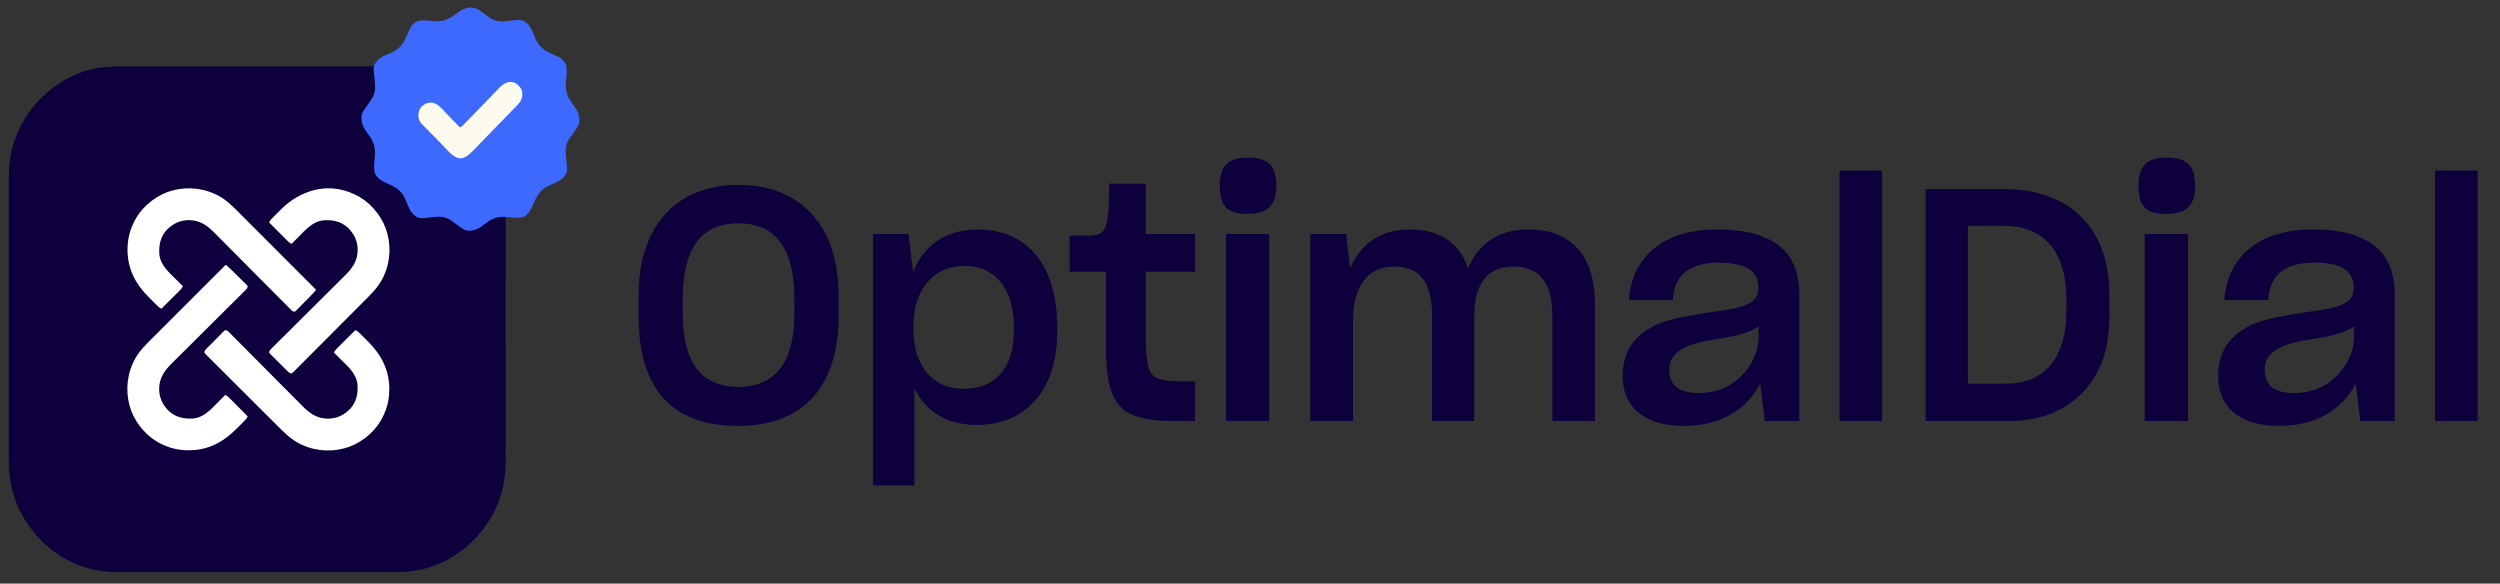 <svg width="861" height="201" viewBox="0 0 861 201" fill="none" xmlns="http://www.w3.org/2000/svg">
<rect x="0" y="0" width="861" height="201" fill="#333333" stroke="none"/>
<path d="M41.809 22.846C42.228 22.844 42.647 22.843 43.079 22.842C44.226 22.84 45.374 22.841 46.521 22.843C47.765 22.845 49.008 22.842 50.252 22.84C52.682 22.837 55.112 22.838 57.542 22.84C59.519 22.841 61.495 22.841 63.471 22.841C63.895 22.84 63.895 22.84 64.326 22.84C64.9 22.84 65.473 22.84 66.047 22.84C71.413 22.838 76.78 22.84 82.147 22.844C86.743 22.847 91.339 22.846 95.935 22.843C101.284 22.839 106.632 22.838 111.981 22.84C112.552 22.84 113.123 22.84 113.694 22.841C114.116 22.841 114.116 22.841 114.546 22.841C116.518 22.842 118.49 22.841 120.462 22.839C122.868 22.837 125.274 22.837 127.681 22.841C128.906 22.843 130.132 22.844 131.357 22.841C132.69 22.839 134.023 22.842 135.356 22.846C135.928 22.843 135.928 22.843 136.511 22.841C140.233 22.86 143.966 23.287 147.537 24.388C147.781 24.463 148.025 24.538 148.276 24.615C157.961 27.748 165.693 34.862 170.332 43.982C171.269 45.911 172.015 47.866 172.624 49.926C172.69 50.149 172.756 50.371 172.824 50.6C173.869 54.43 174.155 58.369 174.139 62.326C174.14 62.753 174.141 63.179 174.143 63.619C174.145 64.787 174.144 65.955 174.142 67.123C174.14 68.389 174.143 69.655 174.145 70.921C174.148 73.394 174.147 75.868 174.145 78.342C174.144 80.354 174.143 82.366 174.144 84.378C174.144 84.665 174.144 84.953 174.144 85.249C174.145 85.832 174.145 86.416 174.145 87C174.147 92.463 174.145 97.926 174.141 103.389C174.138 108.068 174.138 112.747 174.142 117.426C174.145 122.871 174.147 128.315 174.145 133.76C174.145 134.341 174.144 134.923 174.144 135.504C174.144 135.79 174.144 136.077 174.144 136.371C174.143 138.379 174.144 140.386 174.146 142.394C174.148 144.843 174.147 147.293 174.144 149.742C174.142 150.99 174.141 152.238 174.143 153.485C174.146 154.842 174.143 156.199 174.139 157.556C174.141 157.944 174.142 158.332 174.144 158.732C174.126 162.52 173.705 166.321 172.624 169.956C172.551 170.204 172.477 170.452 172.401 170.708C169.323 180.568 162.335 188.439 153.376 193.161C151.482 194.114 149.561 194.874 147.537 195.494C147.319 195.562 147.1 195.629 146.875 195.698C143.113 196.762 139.244 197.053 135.356 197.037C134.937 197.038 134.518 197.039 134.087 197.04C132.939 197.042 131.792 197.042 130.644 197.039C129.401 197.038 128.157 197.04 126.914 197.042C124.484 197.045 122.054 197.045 119.624 197.043C117.647 197.041 115.671 197.041 113.694 197.042C113.412 197.042 113.13 197.042 112.839 197.042C112.266 197.042 111.692 197.042 111.119 197.043C105.752 197.045 100.386 197.042 95.019 197.039C90.423 197.035 85.827 197.036 81.23 197.039C75.882 197.043 70.534 197.044 65.185 197.042C64.614 197.042 64.043 197.042 63.471 197.042C63.05 197.041 63.05 197.041 62.62 197.041C60.648 197.041 58.676 197.042 56.703 197.043C54.297 197.045 51.891 197.045 49.485 197.041C48.26 197.039 47.034 197.038 45.808 197.041C44.475 197.043 43.142 197.04 41.809 197.037C41.428 197.038 41.047 197.04 40.654 197.042C36.933 197.023 33.2 196.595 29.628 195.494C29.385 195.419 29.141 195.345 28.89 195.268C19.205 192.134 11.473 185.02 6.834 175.9C5.897 173.971 5.151 172.016 4.542 169.956C4.475 169.734 4.409 169.511 4.341 169.282C3.297 165.452 3.011 161.514 3.026 157.556C3.025 157.13 3.024 156.703 3.023 156.264C3.021 155.096 3.022 153.928 3.024 152.759C3.025 151.493 3.023 150.228 3.021 148.962C3.018 146.488 3.019 144.014 3.021 141.54C3.022 139.528 3.022 137.516 3.022 135.504C3.022 135.217 3.021 134.93 3.021 134.634C3.021 134.05 3.021 133.466 3.021 132.883C3.019 127.419 3.021 121.956 3.025 116.493C3.028 111.814 3.027 107.135 3.024 102.457C3.02 97.012 3.019 91.567 3.021 86.123C3.021 85.541 3.021 84.959 3.022 84.378C3.022 84.092 3.022 83.806 3.022 83.511C3.023 81.504 3.022 79.496 3.02 77.488C3.018 75.039 3.019 72.59 3.022 70.14C3.024 68.892 3.025 67.645 3.022 66.397C3.02 65.04 3.023 63.683 3.026 62.326C3.025 61.938 3.023 61.55 3.022 61.151C3.04 57.362 3.46 53.562 4.542 49.926C4.615 49.678 4.689 49.43 4.764 49.175C7.842 39.315 14.831 31.444 23.789 26.722C25.684 25.768 27.605 25.008 29.628 24.388C29.847 24.321 30.065 24.253 30.291 24.184C34.053 23.121 37.922 22.829 41.809 22.846Z" fill="#0D003D"/>
<g clip-path="url(#clip0_21_105)">
<path d="M73.883 66.758C74.062 66.837 74.242 66.916 74.427 66.998C77.986 68.658 80.668 71.583 83.4 74.321C83.679 74.6 83.958 74.88 84.237 75.159C84.989 75.91 85.74 76.662 86.491 77.415C87.278 78.203 88.066 78.991 88.854 79.779C90.174 81.099 91.493 82.42 92.813 83.741C94.171 85.101 95.529 86.46 96.888 87.82C96.972 87.903 97.056 87.988 97.142 88.074C97.564 88.496 97.985 88.917 98.406 89.339C101.893 92.827 105.378 96.316 108.863 99.805C108.695 100.002 108.527 100.199 108.359 100.396C108.265 100.505 108.171 100.615 108.075 100.728C107.767 101.083 107.448 101.423 107.119 101.759C106.995 101.886 106.87 102.013 106.742 102.144C106.184 102.71 105.625 103.277 105.064 103.841C104.768 104.14 104.473 104.44 104.179 104.74C103.754 105.176 103.325 105.608 102.896 106.039C102.765 106.175 102.633 106.31 102.498 106.45C102.375 106.573 102.251 106.695 102.124 106.822C102.017 106.931 101.909 107.04 101.798 107.152C101.48 107.363 101.48 107.363 101.143 107.318C100.736 107.173 100.544 107.019 100.242 106.714C100.14 106.613 100.038 106.512 99.933 106.408C99.824 106.296 99.714 106.184 99.6 106.068C99.482 105.95 99.364 105.831 99.242 105.71C98.845 105.311 98.45 104.911 98.055 104.511C97.771 104.226 97.487 103.941 97.204 103.656C96.591 103.04 95.98 102.424 95.369 101.808C94.402 100.832 93.433 99.858 92.463 98.885C91.102 97.519 89.742 96.152 88.383 94.785C88.297 94.698 88.21 94.611 88.121 94.522C87.161 93.555 86.2 92.588 85.24 91.621C85.154 91.534 85.068 91.447 84.979 91.358C84.893 91.271 84.807 91.185 84.719 91.095C84.545 90.921 84.372 90.746 84.198 90.571C84.113 90.485 84.027 90.398 83.939 90.31C82.505 88.866 81.071 87.424 79.634 85.983C78.671 85.017 77.711 84.049 76.751 83.079C76.151 82.474 75.55 81.871 74.948 81.268C74.671 80.99 74.394 80.711 74.118 80.431C71.478 77.751 69.029 75.859 65.094 75.811C61.944 75.843 59.564 77.003 57.359 79.238C55.257 81.599 54.697 84.355 54.861 87.429C55.201 91.293 58.131 93.75 60.71 96.311C60.932 96.532 61.153 96.752 61.374 96.973C61.911 97.507 62.447 98.041 62.984 98.574C62.728 99.165 62.403 99.55 61.947 100.003C61.807 100.143 61.666 100.284 61.521 100.429C61.369 100.579 61.217 100.729 61.06 100.884C60.905 101.039 60.749 101.194 60.589 101.354C60.176 101.765 59.763 102.175 59.349 102.585C58.927 103.004 58.505 103.424 58.084 103.844C57.257 104.666 56.43 105.488 55.602 106.309C55.084 106.075 54.716 105.82 54.314 105.421C54.204 105.312 54.093 105.203 53.979 105.091C53.862 104.973 53.744 104.856 53.623 104.734C53.437 104.55 53.437 104.55 53.248 104.362C52.986 104.101 52.725 103.84 52.464 103.578C52.071 103.184 51.675 102.793 51.28 102.402C46.669 97.811 43.965 92.682 43.912 86.094C43.934 82.941 44.44 80.168 45.758 77.305C45.837 77.125 45.916 76.945 45.998 76.76C48.265 71.899 52.624 68.083 57.591 66.166C62.847 64.254 68.797 64.418 73.883 66.758Z" fill="white"/>
<path d="M77.75 91.191C77.947 91.359 78.144 91.528 78.341 91.696C78.451 91.79 78.56 91.883 78.673 91.98C79.028 92.287 79.368 92.607 79.704 92.936C79.831 93.06 79.958 93.184 80.089 93.312C80.656 93.871 81.222 94.43 81.787 94.991C82.085 95.287 82.385 95.582 82.686 95.875C83.121 96.301 83.553 96.729 83.985 97.158C84.12 97.29 84.256 97.421 84.395 97.557C84.518 97.68 84.641 97.803 84.767 97.93C84.876 98.038 84.985 98.146 85.098 98.257C85.309 98.574 85.309 98.574 85.262 98.913C85.039 99.542 84.521 99.956 84.053 100.414C83.882 100.585 83.882 100.585 83.708 100.759C83.324 101.142 82.939 101.522 82.553 101.903C82.278 102.176 82.004 102.45 81.729 102.723C81.136 103.313 80.543 103.902 79.949 104.49C79.008 105.422 78.07 106.356 77.132 107.29C75.815 108.601 74.498 109.912 73.18 111.221C73.097 111.304 73.013 111.387 72.927 111.473C71.996 112.399 71.064 113.324 70.132 114.249C70.048 114.332 69.965 114.415 69.879 114.5C69.795 114.583 69.712 114.666 69.626 114.751C69.457 114.918 69.289 115.085 69.121 115.252C69.037 115.335 68.954 115.417 68.868 115.502C67.477 116.883 66.088 118.266 64.7 119.649C63.769 120.577 62.836 121.503 61.902 122.427C61.318 123.004 60.737 123.584 60.156 124.164C59.888 124.431 59.619 124.698 59.349 124.963C56.702 127.571 54.858 130.024 54.81 133.906C54.843 137.056 56.003 139.436 58.238 141.641C60.599 143.743 63.355 144.303 66.429 144.139C70.293 143.799 72.749 140.869 75.311 138.29C75.532 138.068 75.752 137.847 75.973 137.625C76.507 137.089 77.041 136.553 77.574 136.016C78.165 136.272 78.55 136.597 79.003 137.053C79.214 137.264 79.214 137.264 79.429 137.479C79.579 137.631 79.729 137.783 79.884 137.94C80.117 138.173 80.117 138.173 80.354 138.411C80.765 138.824 81.175 139.237 81.585 139.651C82.004 140.073 82.424 140.495 82.844 140.916C83.666 141.743 84.488 142.57 85.309 143.398C85.075 143.916 84.82 144.284 84.421 144.686C84.258 144.852 84.258 144.852 84.091 145.021C83.974 145.138 83.856 145.256 83.734 145.377C83.611 145.501 83.488 145.625 83.362 145.752C83.101 146.014 82.84 146.275 82.578 146.536C82.184 146.929 81.793 147.325 81.402 147.72C76.811 152.331 71.681 155.035 65.094 155.088C61.941 155.066 59.168 154.56 56.305 153.242C56.125 153.163 55.945 153.084 55.76 153.002C50.899 150.735 47.083 146.376 45.166 141.409C43.254 136.153 43.418 130.203 45.758 125.117C45.837 124.938 45.916 124.758 45.998 124.573C47.639 121.054 50.517 118.398 53.224 115.697C53.493 115.428 53.762 115.159 54.031 114.891C54.754 114.167 55.478 113.445 56.202 112.722C56.961 111.964 57.719 111.206 58.477 110.448C59.91 109.015 61.344 107.583 62.778 106.151C64.412 104.519 66.045 102.887 67.678 101.255C71.035 97.9 74.392 94.545 77.75 91.191Z" fill="white"/>
<path d="M77.915 113.736C78.542 113.963 78.956 114.479 79.414 114.947C79.528 115.061 79.642 115.175 79.759 115.292C80.142 115.676 80.522 116.061 80.903 116.447C81.176 116.722 81.45 116.996 81.723 117.271C82.313 117.864 82.902 118.457 83.49 119.051C84.422 119.992 85.356 120.93 86.29 121.868C87.601 123.185 88.912 124.502 90.221 125.819C90.304 125.903 90.387 125.987 90.473 126.073C91.398 127.004 92.324 127.936 93.249 128.868C93.332 128.952 93.415 129.035 93.5 129.121C93.583 129.205 93.666 129.288 93.751 129.374C93.918 129.543 94.085 129.711 94.252 129.879C94.335 129.963 94.417 130.046 94.502 130.131C95.883 131.523 97.266 132.912 98.649 134.3C99.577 135.231 100.503 136.164 101.427 137.098C102.004 137.682 102.584 138.263 103.164 138.844C103.431 139.112 103.698 139.381 103.963 139.651C106.571 142.298 109.024 144.142 112.906 144.189C116.056 144.157 118.436 142.997 120.641 140.762C122.743 138.401 123.303 135.645 123.139 132.571C122.799 128.707 119.869 126.25 117.29 123.689C117.068 123.468 116.847 123.248 116.625 123.027C116.089 122.493 115.553 121.959 115.016 121.426C115.272 120.835 115.597 120.45 116.053 119.997C116.264 119.786 116.264 119.786 116.479 119.571C116.631 119.421 116.783 119.271 116.94 119.116C117.095 118.961 117.251 118.806 117.411 118.646C117.824 118.235 118.237 117.825 118.651 117.415C119.073 116.996 119.495 116.576 119.916 116.156C120.743 115.334 121.57 114.512 122.398 113.691C122.916 113.925 123.284 114.18 123.686 114.579C123.852 114.742 123.852 114.742 124.021 114.909C124.138 115.027 124.256 115.144 124.377 115.266C124.501 115.389 124.625 115.512 124.752 115.638C125.014 115.899 125.275 116.16 125.536 116.422C125.929 116.816 126.325 117.207 126.72 117.598C131.331 122.189 134.035 127.318 134.088 133.906C134.066 137.059 133.56 139.832 132.242 142.695C132.163 142.875 132.084 143.055 132.002 143.24C129.735 148.101 125.376 151.917 120.409 153.834C115.153 155.746 109.203 155.582 104.117 153.242C103.938 153.163 103.758 153.084 103.573 153.002C100.064 151.365 97.411 148.496 94.71 145.803C94.443 145.537 94.176 145.271 93.908 145.005C93.04 144.141 92.172 143.276 91.304 142.41C91.004 142.111 90.704 141.812 90.404 141.513C89.158 140.271 87.912 139.028 86.667 137.785C84.885 136.006 83.102 134.229 81.317 132.454C80.059 131.203 78.803 129.95 77.548 128.696C76.799 127.948 76.049 127.2 75.297 126.454C74.593 125.755 73.89 125.053 73.189 124.35C72.931 124.092 72.672 123.835 72.412 123.578C72.059 123.229 71.709 122.877 71.359 122.525C71.255 122.423 71.151 122.321 71.043 122.216C70.762 121.93 70.762 121.93 70.367 121.426C70.45 120.766 70.736 120.462 71.197 119.995C71.336 119.853 71.474 119.712 71.617 119.566C71.768 119.416 71.918 119.265 72.073 119.11C72.228 118.954 72.382 118.799 72.541 118.639C72.867 118.31 73.194 117.983 73.522 117.656C73.942 117.237 74.359 116.814 74.775 116.391C75.173 115.988 75.573 115.588 75.974 115.188C76.123 115.035 76.273 114.883 76.427 114.725C76.637 114.518 76.637 114.518 76.852 114.306C77.036 114.121 77.036 114.121 77.224 113.932C77.574 113.691 77.574 113.691 77.915 113.736Z" fill="white"/>
<path d="M121.695 66.758C121.875 66.837 122.055 66.916 122.24 66.998C127.101 69.265 130.917 73.624 132.834 78.591C134.746 83.847 134.582 89.797 132.242 94.883C132.163 95.062 132.084 95.242 132.002 95.427C130.365 98.936 127.496 101.589 124.803 104.29C124.537 104.557 124.271 104.824 124.005 105.092C123.141 105.96 122.276 106.828 121.41 107.696C121.111 107.996 120.812 108.296 120.513 108.596C119.271 109.842 118.028 111.088 116.785 112.333C115.006 114.115 113.229 115.898 111.454 117.683C110.203 118.941 108.95 120.197 107.696 121.452C106.948 122.201 106.2 122.951 105.454 123.703C104.755 124.407 104.053 125.11 103.35 125.811C103.092 126.069 102.835 126.328 102.578 126.588C102.229 126.941 101.877 127.291 101.525 127.64C101.423 127.745 101.321 127.849 101.216 127.957C100.93 128.238 100.93 128.238 100.426 128.633C99.766 128.55 99.462 128.264 98.995 127.803C98.853 127.664 98.712 127.526 98.567 127.383C98.416 127.232 98.265 127.082 98.11 126.927C97.954 126.772 97.799 126.618 97.639 126.459C97.31 126.133 96.983 125.806 96.656 125.478C96.237 125.058 95.814 124.641 95.391 124.225C94.988 123.827 94.588 123.427 94.188 123.026C93.959 122.802 93.959 122.802 93.725 122.573C93.587 122.433 93.448 122.293 93.306 122.148C93.183 122.025 93.059 121.903 92.933 121.776C92.691 121.426 92.691 121.426 92.736 121.085C92.963 120.458 93.479 120.044 93.947 119.586C94.118 119.415 94.118 119.415 94.292 119.241C94.676 118.858 95.061 118.478 95.447 118.097C95.722 117.824 95.996 117.55 96.271 117.277C96.864 116.687 97.457 116.098 98.051 115.51C98.992 114.578 99.93 113.644 100.868 112.71C102.185 111.399 103.502 110.088 104.819 108.779C104.903 108.696 104.987 108.613 105.073 108.527C106.004 107.601 106.936 106.676 107.868 105.751C107.952 105.668 108.035 105.585 108.121 105.5C108.205 105.417 108.288 105.334 108.374 105.249C108.543 105.082 108.711 104.915 108.879 104.748C108.963 104.665 109.046 104.583 109.131 104.498C110.523 103.117 111.912 101.734 113.3 100.351C114.231 99.423 115.164 98.497 116.098 97.573C116.682 96.996 117.263 96.416 117.844 95.836C118.112 95.569 118.381 95.302 118.651 95.037C121.298 92.429 123.142 89.976 123.189 86.094C123.157 82.944 121.997 80.564 119.762 78.359C117.401 76.257 114.645 75.697 111.571 75.861C107.707 76.201 105.25 79.131 102.689 81.71C102.468 81.932 102.248 82.153 102.027 82.374C101.493 82.911 100.959 83.447 100.426 83.984C99.835 83.728 99.45 83.403 98.997 82.948C98.857 82.807 98.716 82.666 98.571 82.521C98.346 82.293 98.346 82.293 98.116 82.06C97.961 81.905 97.806 81.749 97.646 81.589C97.235 81.176 96.825 80.763 96.415 80.349C95.996 79.927 95.576 79.505 95.156 79.084C94.334 78.257 93.512 77.43 92.691 76.602C92.925 76.084 93.18 75.716 93.579 75.314C93.688 75.204 93.797 75.093 93.909 74.979C94.026 74.862 94.144 74.744 94.266 74.623C94.45 74.437 94.45 74.437 94.638 74.248C94.899 73.986 95.16 73.725 95.422 73.464C95.816 73.071 96.207 72.675 96.598 72.28C103.292 65.556 112.704 62.621 121.695 66.758Z" fill="white"/>
</g>
<path d="M165.604 3.844C165.967 4.108 166.327 4.376 166.688 4.645C167.027 4.897 167.367 5.15 167.708 5.401C167.933 5.566 168.156 5.732 168.379 5.9C170.518 7.476 172.561 7.533 175.096 7.207C179.644 6.641 179.644 6.641 181.464 7.983C182.842 9.233 183.49 11.088 184.182 12.787C185.422 15.803 186.868 17.091 189.735 18.4C190.35 18.681 190.96 18.969 191.57 19.259C191.676 19.308 191.782 19.356 191.891 19.407C192.879 19.873 193.794 20.403 194.393 21.361C194.503 21.531 194.503 21.531 194.615 21.705C195.075 22.63 195.176 23.529 195.164 24.554C195.163 24.678 195.163 24.803 195.162 24.931C195.15 25.825 195.075 26.701 194.969 27.587C194.547 31.117 195.232 33.146 197.313 35.945C198.809 37.993 199.69 39.487 199.5 42.121C199.204 43.528 198.279 44.664 197.469 45.805C197.222 46.153 196.976 46.501 196.731 46.851C196.57 47.081 196.408 47.31 196.244 47.538C194.706 49.731 194.651 51.825 194.969 54.423C195.519 59.073 195.519 59.073 194.213 60.953C192.943 62.41 190.848 63.122 189.127 63.887C185.954 65.319 184.871 67.441 183.541 70.57C182.816 72.263 182.045 73.677 180.438 74.633C179.632 74.918 178.891 75.004 178.045 74.993C177.923 74.993 177.802 74.992 177.676 74.991C176.808 74.978 175.957 74.902 175.096 74.793C171.748 74.375 169.699 75.005 167.021 77.111C165.075 78.641 163.44 79.628 160.906 79.438C159.534 79.135 158.425 78.186 157.313 77.356C156.973 77.103 156.633 76.85 156.292 76.599C156.067 76.434 155.844 76.268 155.621 76.1C153.482 74.524 151.439 74.467 148.904 74.793C144.368 75.357 144.368 75.357 142.534 74.018C141.113 72.716 140.418 70.569 139.672 68.805C138.256 65.51 136.138 64.374 133.024 63.015C131.406 62.301 130.092 61.496 129.188 59.898C128.909 59.072 128.825 58.313 128.836 57.446C128.837 57.259 128.837 57.259 128.838 57.069C128.85 56.175 128.925 55.299 129.031 54.413C129.453 50.883 128.768 48.854 126.688 46.055C125.191 44.007 124.31 42.513 124.5 39.879C124.796 38.472 125.721 37.336 126.531 36.195C126.778 35.847 127.024 35.499 127.269 35.149C127.43 34.919 127.592 34.69 127.756 34.462C129.286 32.28 129.347 30.18 129.031 27.587C128.481 22.912 128.481 22.912 129.789 21.05C131.008 19.637 132.817 18.973 134.475 18.263C137.417 16.992 138.674 15.511 139.951 12.571C140.225 11.942 140.506 11.316 140.789 10.69C140.837 10.582 140.884 10.473 140.933 10.361C141.389 9.349 141.905 8.412 142.84 7.798C142.951 7.722 143.061 7.647 143.176 7.569C144.078 7.098 144.955 6.994 145.955 7.007C146.138 7.008 146.138 7.008 146.324 7.009C147.192 7.022 148.043 7.098 148.904 7.207C152.63 7.673 154.706 6.673 157.636 4.382C160.279 2.339 162.763 1.858 165.604 3.844Z" fill="#3D69FF"/>
<path d="M177.557 28.618C178.55 29.238 179.442 30.25 179.812 31.391C179.844 31.74 179.861 32.091 179.871 32.442C179.879 32.627 179.886 32.812 179.894 33.003C179.667 34.75 178.507 35.889 177.337 37.077C177.164 37.255 176.992 37.434 176.819 37.613C176.354 38.094 175.886 38.573 175.417 39.052C175.024 39.453 174.633 39.855 174.242 40.258C173.318 41.208 172.392 42.156 171.465 43.103C170.512 44.077 169.562 45.053 168.613 46.032C167.796 46.874 166.976 47.715 166.156 48.555C165.667 49.055 165.178 49.556 164.692 50.058C164.234 50.531 163.774 51.002 163.312 51.47C163.144 51.641 162.976 51.813 162.81 51.986C161.62 53.222 160.303 54.437 158.533 54.553C156.028 54.361 154.204 51.779 152.534 50.08C152.428 49.971 152.322 49.864 152.212 49.752C151.652 49.182 151.092 48.611 150.532 48.039C150.071 47.57 149.61 47.101 149.148 46.634C148.585 46.065 148.024 45.494 147.464 44.922C147.253 44.705 147.04 44.49 146.827 44.275C144.37 41.799 144.37 41.799 144.089 40.078C144.116 38.672 144.277 37.794 145.174 36.726C146.335 35.702 147.102 35.331 148.664 35.352C150.789 35.525 152.267 37.565 153.676 39.019C153.813 39.159 153.949 39.299 154.09 39.443C154.52 39.885 154.949 40.328 155.379 40.77C155.673 41.072 155.967 41.374 156.261 41.676C156.976 42.411 157.692 43.147 158.406 43.883C158.908 43.657 159.241 43.386 159.626 42.988C159.742 42.869 159.858 42.75 159.978 42.627C160.103 42.496 160.229 42.365 160.359 42.23C160.493 42.093 160.626 41.955 160.764 41.813C161.055 41.513 161.345 41.214 161.635 40.913C162.093 40.438 162.554 39.964 163.014 39.49C164.158 38.312 165.3 37.133 166.442 35.953C167.328 35.036 168.215 34.12 169.104 33.206C169.561 32.736 170.017 32.264 170.472 31.792C170.823 31.428 171.176 31.066 171.529 30.703C171.654 30.573 171.778 30.443 171.906 30.309C173.423 28.758 175.369 27.553 177.557 28.618Z" fill="#FDFAEE"/>
<path d="M254.2 146.68C232.136 146.68 219.928 134.808 219.928 108.712V101.992C219.928 93.592 221.384 86.76 224.184 81.048C229.896 69.512 240.536 63.688 254.312 63.688C261.256 63.688 267.192 65.032 272.456 68.056C282.76 73.88 288.808 85.192 288.808 101.992V108.712C288.808 134.472 275.48 146.68 254.2 146.68ZM254.312 133.24C267.192 133.24 273.576 124.504 273.576 108.152V102.664C273.576 85.752 267.192 76.904 254.312 76.904C241.208 76.904 235.16 86.088 235.16 102.552V108.152C235.16 124.504 241.208 133.24 254.312 133.24ZM336.43 146.344C325.79 146.344 318.734 141.528 314.926 133.688V167.176H300.702V80.6H312.91L314.478 93.704C317.95 84.856 325.454 79.032 336.654 79.032C353.454 79.032 364.094 90.904 364.094 112.632V114.2C364.094 121.256 362.862 127.08 360.51 131.896C355.806 141.528 347.182 146.344 336.43 146.344ZM331.838 133.912C342.814 133.912 349.198 126.744 349.198 113.976V112.632C349.198 98.856 342.254 91.576 332.174 91.576C321.534 91.576 314.59 99.64 314.59 112.408V113.528C314.59 125.96 321.198 133.912 331.838 133.912ZM411.589 145H403.301C397.253 145 392.549 144.104 389.413 142.648C382.917 139.4 380.901 132.344 380.901 119.24V93.592H368.357V81.16H374.069C376.197 81.16 377.653 80.936 378.661 80.488C380.789 79.48 381.461 77.016 381.797 71.752C381.909 68.952 382.021 65.144 382.021 63.24H394.565V80.6H411.589V93.592H394.565V116.776C394.565 121.032 394.901 124.168 395.461 126.296C396.469 130.552 399.829 131.336 406.997 131.336H411.589V145ZM429.834 73.656C422.778 73.656 420.09 71.304 420.09 63.912C420.09 56.744 423.338 54.28 429.834 54.28C436.33 54.28 439.578 56.744 439.578 63.912C439.578 70.856 436.442 73.656 429.834 73.656ZM422.218 145V80.6H437.114V145H422.218ZM465.978 145H451.306V80.6H463.626L464.97 92.36C468.442 84.296 475.162 79.032 485.354 79.032C496.442 79.032 502.826 84.072 505.626 92.472C508.874 84.184 515.93 79.032 526.458 79.032C541.578 79.032 549.306 88.664 549.306 104.68V145H534.634V108.712C534.634 98.52 531.05 91.8 521.194 91.8C511.562 91.8 507.754 98.744 507.754 108.488V145H493.194V108.152C493.194 105.128 492.858 102.44 491.962 99.864C490.506 94.936 486.81 91.8 480.09 91.8C470.458 91.8 465.978 99.416 465.978 110.504V145ZM606.234 132.12C601.866 140.52 593.242 146.68 579.914 146.68C565.914 146.68 558.858 139.96 558.858 129.432C558.858 122.264 561.994 116.888 567.258 113.64C569.05 112.408 570.954 111.512 572.746 110.952C576.554 109.608 581.37 108.712 589.434 107.48C600.97 106.024 605.562 104.456 605.562 99.192C605.562 93.816 602.09 90.456 592.01 90.456C581.37 90.456 576.554 95.048 576.106 103.336H560.986C561.994 88.664 572.746 79.032 591.226 79.032C598.282 79.032 603.658 79.928 607.914 81.832C616.314 85.416 619.674 92.248 619.674 101.544V145H607.802L606.234 132.12ZM584.954 135.368C589.21 135.368 592.794 134.36 595.93 132.456C602.202 128.536 605.674 122.04 605.674 115.88V112.408C602.986 114.312 598.506 115.656 592.682 116.552C584.842 117.784 581.706 118.68 578.682 120.584C576.106 122.264 574.874 124.504 574.874 127.304C574.874 132.68 578.234 135.368 584.954 135.368ZM633.53 145V58.76H648.202V145H633.53ZM663.181 65.144H691.181C697.677 65.144 703.501 66.488 708.877 69.064C719.629 74.44 726.461 84.968 726.461 101.768V108.488C726.461 116.776 725.005 123.496 721.981 128.872C715.821 139.624 705.069 145 691.741 145H663.181V65.144ZM677.741 77.8V132.12H691.069C703.389 132.12 711.677 124.056 711.677 107.144V102.888C711.677 85.976 703.165 77.8 690.509 77.8H677.741ZM746.255 73.656C739.199 73.656 736.511 71.304 736.511 63.912C736.511 56.744 739.759 54.28 746.255 54.28C752.751 54.28 755.999 56.744 755.999 63.912C755.999 70.856 752.863 73.656 746.255 73.656ZM738.639 145V80.6H753.535V145H738.639ZM811.312 132.12C806.944 140.52 798.32 146.68 784.992 146.68C770.992 146.68 763.936 139.96 763.936 129.432C763.936 122.264 767.072 116.888 772.336 113.64C774.128 112.408 776.032 111.512 777.824 110.952C781.632 109.608 786.448 108.712 794.512 107.48C806.048 106.024 810.64 104.456 810.64 99.192C810.64 93.816 807.168 90.456 797.088 90.456C786.448 90.456 781.632 95.048 781.184 103.336H766.064C767.072 88.664 777.824 79.032 796.304 79.032C803.36 79.032 808.736 79.928 812.992 81.832C821.392 85.416 824.752 92.248 824.752 101.544V145H812.88L811.312 132.12ZM790.032 135.368C794.288 135.368 797.872 134.36 801.008 132.456C807.28 128.536 810.752 122.04 810.752 115.88V112.408C808.064 114.312 803.584 115.656 797.76 116.552C789.92 117.784 786.784 118.68 783.76 120.584C781.184 122.264 779.952 124.504 779.952 127.304C779.952 132.68 783.312 135.368 790.032 135.368ZM838.608 145V58.76H853.28V145H838.608Z" fill="#0D003D"/>
<defs>
<clipPath id="clip0_21_105">
<rect width="90" height="90" fill="white" transform="translate(44 65)"/>
</clipPath>
</defs>
</svg>
